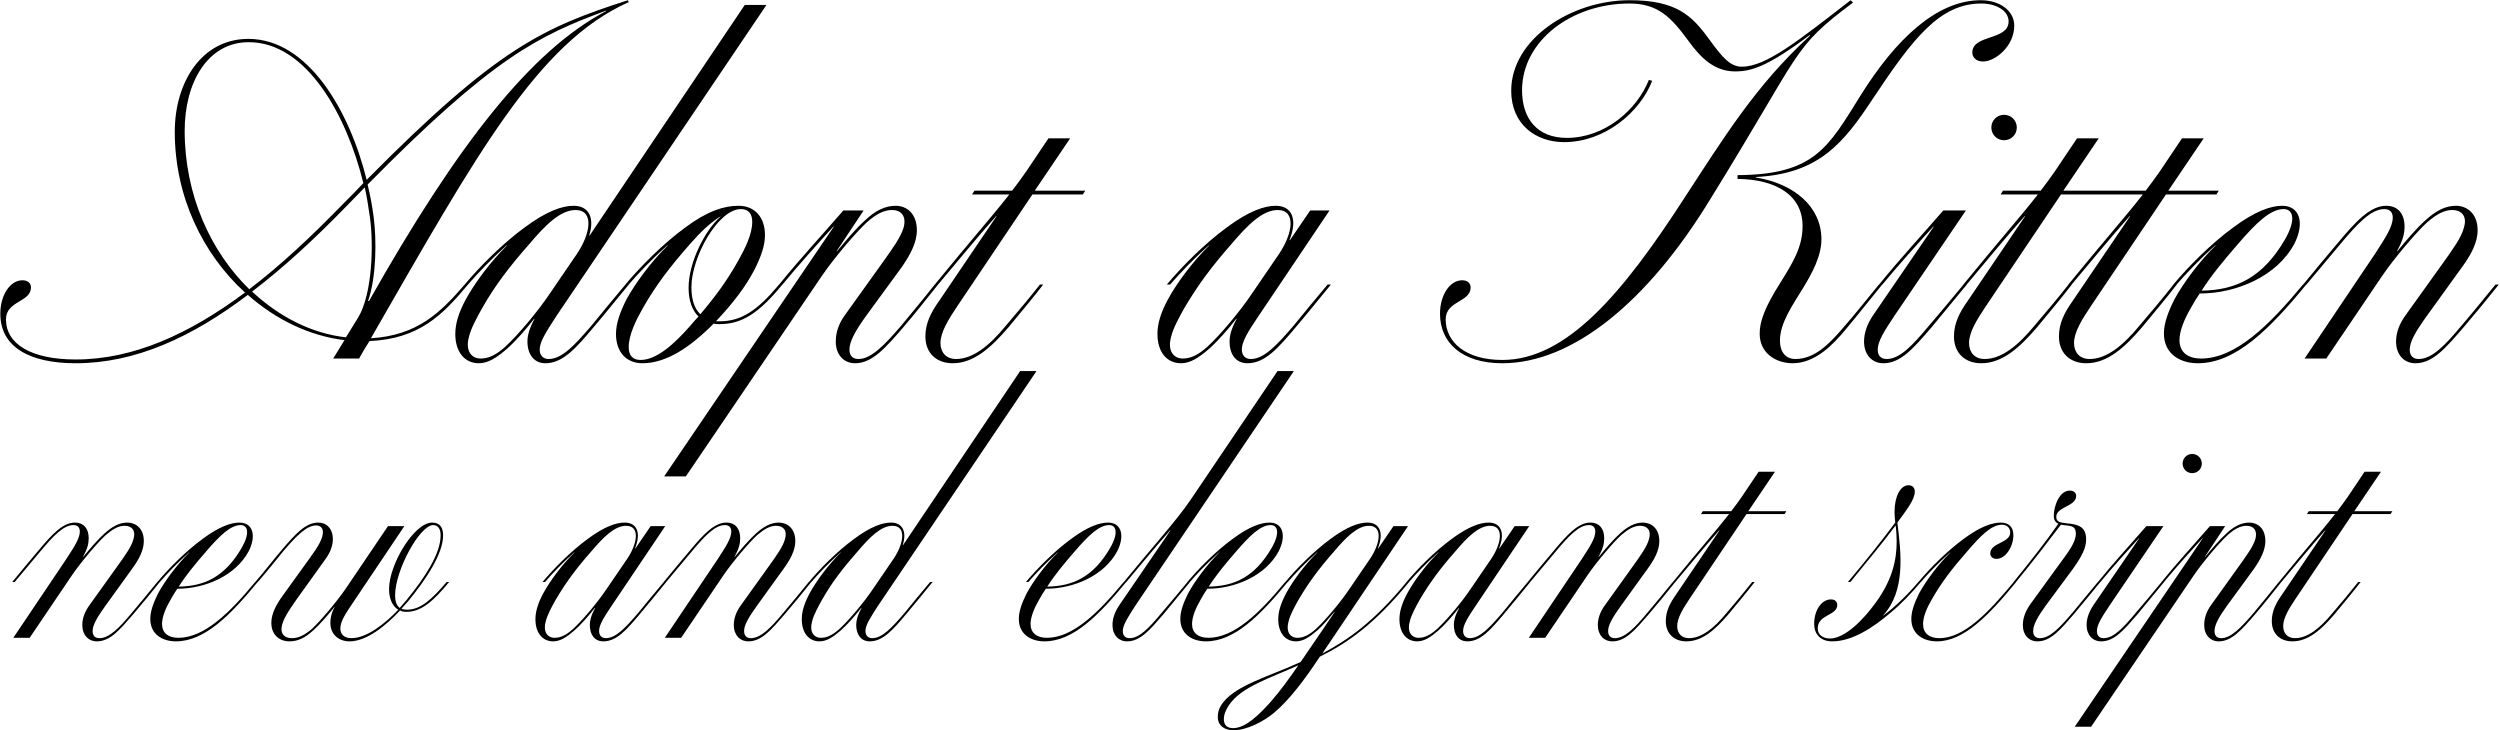<?xml version="1.0" encoding="UTF-8"?>
<svg xmlns="http://www.w3.org/2000/svg" width="2050" height="599" viewBox="0 0 2050 599" fill="none">
  <path d="M514.838 0.181L515.612 1.727C440.997 34.975 391.125 126.214 304.139 277.376C342.413 275.056 361.356 256.113 381.073 233.303H383.78C362.516 258.819 343.573 277.763 302.979 279.696C299.886 284.335 297.18 288.974 294.474 294H273.211L282.489 278.922C253.88 275.443 226.432 262.298 203.235 241.808C157.229 276.603 110.837 297.866 62.125 297.866C23.851 297.866 0.268 284.335 0.268 257.273C0.268 241.808 8.387 229.824 18.438 229.824C23.078 229.824 25.397 232.53 25.397 235.623C25.397 247.994 4.907 246.448 4.907 261.912C4.907 282.015 25.397 294.773 62.125 294.773C109.29 294.773 155.296 273.897 200.916 239.875C166.508 208.56 143.312 161.395 143.312 108.043C143.312 67.45 165.348 31.882 203.622 31.882C252.721 31.882 286.742 91.033 300.66 147.477C408.136 38.841 445.636 22.604 514.838 0.181ZM301.819 246.834H302.593C374.888 118.868 435.198 41.547 497.055 9.072V8.686C441.77 29.176 404.27 46.96 301.433 151.343C303.752 160.621 305.299 169.513 306.459 178.405C308.778 196.576 308.778 226.731 301.819 246.834ZM151.43 107.27C151.43 159.848 172.694 206.241 204.395 237.169C230.298 217.452 255.813 193.483 281.716 166.807C287.515 161.008 292.928 155.596 297.953 150.183C284.422 94.899 251.561 34.588 204.008 34.588C170.374 34.588 151.43 67.45 151.43 107.27ZM206.715 239.102C229.138 259.979 255.813 273.51 283.649 276.603L293.701 260.365C305.299 241.035 306.459 200.828 303.366 178.405C302.206 170.673 301.046 162.168 299.113 153.663L284.422 168.74C258.52 195.416 232.617 219.385 206.715 239.102ZM392.674 297.866C380.69 297.866 373.344 288.201 373.344 273.897C373.344 265.391 376.05 256.499 381.85 245.674C389.195 232.143 402.34 214.359 415.871 201.215H415.484C402.34 212.813 391.515 224.411 383.783 233.303H381.076C392.674 219.385 411.618 200.055 430.175 186.524C448.345 172.993 461.103 168.74 470.382 168.74C482.753 168.74 487.779 178.405 483.14 193.096H483.527L610.719 4.047H628.503L456.464 258.819C447.959 271.964 442.546 280.082 442.546 286.655C442.546 291.294 445.253 294.387 449.892 294.387C460.717 294.387 471.155 283.175 485.073 266.938C493.578 256.499 504.403 243.355 512.908 233.303H515.615C506.723 244.128 495.511 258.046 486.619 268.484C472.315 285.495 461.49 297.866 447.186 297.866C437.907 297.866 432.495 290.521 432.495 280.082C432.495 275.056 434.041 269.257 438.294 261.525H437.907C431.335 270.031 422.83 279.696 415.871 285.881C407.365 293.227 400.407 297.866 392.674 297.866ZM394.221 294C400.793 294 406.979 290.907 414.324 284.335C424.376 275.056 440.613 256.113 451.438 239.875L473.088 208.174C484.3 191.55 487.393 172.22 471.928 172.22C459.557 172.22 447.186 184.591 434.428 199.669C417.417 218.999 406.206 233.69 395.381 252.633C391.515 259.592 386.102 269.257 384.556 276.216C381.463 287.041 386.102 294 394.221 294ZM638.872 233.303H641.578C622.248 256.886 608.33 265.778 590.16 265.778C588.227 265.778 586.68 265.778 585.134 265.391L580.881 269.644C566.19 283.562 547.247 297.866 526.757 297.866C513.226 297.866 505.107 288.201 505.107 273.897C505.107 265.391 508.2 256.499 513.612 245.674C520.958 232.143 534.102 214.359 547.633 201.215H547.247C534.102 212.813 523.277 224.411 515.545 233.303H512.839C524.437 219.385 543.381 200.055 561.938 186.524C580.108 172.993 593.639 168.74 605.624 168.74C619.155 168.74 627.274 178.405 627.274 192.71C627.274 201.215 624.181 210.107 618.769 220.932C611.81 234.463 601.371 248.381 587.067 263.458H590.16C607.944 263.458 621.088 254.566 638.872 233.303ZM607.557 171.446C589 171.446 566.964 210.493 566.964 235.623C566.964 245.288 569.283 253.02 574.309 257.659C587.067 242.582 596.346 229.824 605.237 213.973C610.65 204.308 616.836 192.323 616.836 181.885C616.836 174.926 613.356 171.446 607.557 171.446ZM566.19 266.938C568.51 264.231 570.443 261.912 572.763 259.592C567.35 254.18 564.644 246.061 564.644 236.009C564.644 214.359 578.948 187.684 590.933 177.632H590.546C582.428 182.658 574.696 190.003 566.19 199.669C549.18 218.999 537.968 233.69 527.143 252.633C521.731 262.298 515.545 274.283 515.545 284.721C515.545 291.68 519.025 295.16 525.21 295.16C538.355 295.16 552.659 282.402 566.19 266.938ZM562.391 390.651H544.607L683.785 185.751H683.398C671.027 199.282 654.016 218.226 641.645 233.303H638.938C654.789 213.586 674.119 192.71 691.517 172.606H708.141L686.104 205.854H686.491C693.45 197.349 702.342 186.911 709.3 180.725C717.419 172.993 725.538 168.74 734.43 168.74C743.322 168.74 751.827 174.926 751.827 188.844C751.827 198.895 746.415 208.947 739.456 218.999L710.074 259.206C701.182 271.577 696.543 280.082 696.543 286.655C696.543 291.294 698.862 294.387 703.888 294.387C714.326 294.387 725.151 283.175 739.069 266.938C747.961 256.113 758.013 244.128 766.518 233.303H769.224C760.332 244.515 749.894 257.659 740.615 268.484C725.924 285.495 715.1 297.866 701.182 297.866C691.903 297.866 685.331 290.907 685.331 280.082C685.331 272.737 687.651 265.391 693.063 258.046L724.378 214.359C730.95 205.081 738.682 194.643 741.002 186.524C743.322 177.632 739.456 172.22 731.337 172.22C724.765 172.22 718.192 175.699 710.847 182.271C702.342 190.003 684.171 211.267 674.119 225.958L562.391 390.651ZM770.028 246.834L817.193 177.245H816.807C800.569 195.416 783.945 215.906 769.254 233.303H766.548C795.543 197.735 812.167 179.178 827.632 159.462H797.09L799.023 156.369H829.951C833.817 151.343 838.07 145.544 841.549 140.518L859.72 113.456H877.504L848.508 156.369H889.875L887.942 159.462H846.575L784.719 251.474C777.76 261.912 771.187 272.35 771.187 281.242C771.187 288.974 775.827 294.387 783.945 294.387C797.477 294.387 811.008 283.948 824.925 266.938C834.204 256.113 844.256 244.128 852.761 233.303H855.467C846.575 244.901 835.75 257.659 826.858 268.484C812.941 284.721 798.636 297.866 781.239 297.866C768.095 297.866 758.816 289.747 758.816 275.83C758.816 265.005 763.455 256.113 770.028 246.834ZM968.428 297.866C956.443 297.866 949.098 288.201 949.098 273.897C949.098 265.391 951.804 256.499 957.603 245.674C964.949 232.143 978.093 214.359 991.624 201.215H991.238C978.093 212.813 967.268 224.411 959.536 233.303H956.83C968.428 219.385 987.372 200.055 1005.93 186.524C1024.1 172.993 1036.86 168.74 1046.14 168.74C1059.28 168.74 1064.31 179.565 1057.35 196.962H1057.73L1074.36 172.606H1090.21L1032.22 258.819C1023.33 271.964 1018.3 280.082 1018.3 286.655C1018.3 291.294 1021.01 294.387 1025.65 294.387C1036.47 294.387 1046.91 283.175 1060.83 266.938C1069.33 256.499 1080.16 243.355 1088.66 233.303H1091.37C1082.48 244.128 1071.26 258.046 1062.37 268.484C1048.07 285.495 1037.24 297.866 1022.94 297.866C1013.66 297.866 1008.25 290.907 1008.25 280.082C1008.25 275.443 1009.41 270.031 1014.05 261.525H1013.66C1007.09 270.031 998.583 279.696 991.624 285.881C983.119 293.227 976.16 297.866 968.428 297.866ZM969.975 294C976.547 294 982.733 290.907 990.078 284.335C1000.13 275.056 1016.37 256.113 1027.19 239.875L1048.84 208.174C1060.05 191.55 1063.15 172.22 1047.68 172.22C1035.31 172.22 1022.94 184.591 1010.18 199.669C993.171 218.999 982.346 233.69 971.134 252.633C967.268 259.592 961.856 269.257 960.309 276.216C957.217 287.041 961.856 294 969.975 294ZM1231.84 297.866C1198.59 297.866 1180.81 280.855 1180.81 257.273C1180.81 241.808 1188.93 229.824 1198.98 229.824C1203.62 229.824 1205.94 232.53 1205.94 235.623C1205.94 247.994 1185.45 246.448 1185.45 261.912C1185.45 280.082 1201.3 295.16 1231.84 295.16C1284.81 295.16 1330.81 240.262 1381.07 162.554C1413.16 113.456 1439.83 69.769 1484.29 29.176L1483.91 28.789C1449.5 54.692 1435.97 58.558 1422.82 58.558C1406.2 58.558 1394.99 48.12 1384.16 33.042C1370.25 14.098 1359.42 2.887 1336.22 2.887C1288.29 2.887 1248.08 33.815 1248.08 74.022C1248.08 97.218 1260.45 113.069 1284.81 113.069C1316.12 113.069 1342.41 89.873 1352.08 65.517L1354.78 66.29C1345.12 91.419 1316.51 116.549 1282.49 116.549C1259.68 116.549 1239.19 102.244 1239.19 74.409C1239.19 31.882 1288.67 0.181 1336.22 0.181C1374.5 0.181 1387.26 12.552 1401.56 32.269C1412 46.573 1418.57 54.692 1428.24 54.692C1448.34 54.692 1475.02 33.042 1517.54 0.181L1519.48 2.114C1468.44 40.388 1479.27 39.228 1401.95 164.101C1350.92 247.607 1289.45 297.866 1231.84 297.866ZM1469.99 297.866C1456.85 297.866 1442.93 290.134 1442.93 273.51C1442.93 263.458 1447.18 251.86 1459.94 231.757C1469.99 215.519 1478.11 202.761 1478.11 185.364C1478.11 160.621 1457.23 147.09 1424.76 146.704V143.611C1487.77 143.224 1498.99 121.188 1525.66 78.275C1554.66 31.882 1588.29 0.181 1624.25 0.181C1639.71 0.181 1651.69 8.686 1651.69 21.057C1651.69 38.068 1635.84 50.439 1626.18 50.439C1620.38 50.439 1617.29 46.96 1617.29 43.094C1617.29 28.016 1647.05 33.429 1647.05 17.578C1647.05 9.072 1637.39 2.887 1624.63 2.887C1590.61 2.887 1568.57 31.496 1535.71 80.981C1511.74 117.322 1491.64 142.451 1439.83 145.157V145.544C1471.15 150.57 1493.57 169.513 1493.57 196.189C1493.57 210.107 1485.84 224.025 1478.88 235.623C1470.38 249.54 1459.55 264.618 1459.55 279.309C1459.55 288.588 1464.19 294.387 1472.31 294.387C1488.55 294.387 1500.92 280.855 1510.97 269.257C1520.25 258.819 1533.01 242.582 1540.74 233.303H1543.44C1534.55 244.128 1521.41 260.752 1512.9 270.804C1503.24 282.402 1488.55 297.866 1469.99 297.866ZM1643.34 115.002C1637.54 115.002 1632.9 110.363 1632.9 104.564C1632.9 98.765 1637.54 94.126 1643.34 94.126C1649.14 94.126 1653.78 98.765 1653.78 104.564C1653.78 110.363 1649.14 115.002 1643.34 115.002ZM1544.37 297.866C1535.09 297.866 1528.52 290.907 1528.52 280.082C1528.52 272.737 1531.22 265.391 1536.25 258.046L1585.74 185.751H1585.35C1572.98 199.282 1555.97 218.226 1543.6 233.303H1540.89C1556.74 213.586 1576.07 192.71 1593.47 172.606H1612.02L1553.26 259.206C1544.76 271.964 1539.73 280.082 1539.73 286.655C1539.73 291.294 1542.05 294.387 1547.08 294.387C1557.9 294.387 1568.34 283.175 1581.87 266.938C1591.15 256.113 1601.2 244.128 1610.09 233.303H1612.8L1583.8 268.484C1569.11 285.495 1558.67 297.866 1544.37 297.866ZM1613.46 246.834L1660.63 177.245H1660.24C1644 195.416 1627.38 215.906 1612.69 233.303H1609.98C1638.98 197.735 1655.6 179.178 1671.06 159.462H1640.52L1642.45 156.369H1673.38C1677.25 151.343 1681.5 145.544 1684.98 140.518L1703.15 113.456H1720.94L1691.94 156.369H1733.31L1731.37 159.462H1690.01L1628.15 251.474C1621.19 261.912 1614.62 272.35 1614.62 281.242C1614.62 288.974 1619.26 294.387 1627.38 294.387C1640.91 294.387 1654.44 283.948 1668.36 266.938C1677.64 256.113 1687.69 244.128 1696.19 233.303H1698.9C1690.01 244.901 1679.18 257.659 1670.29 268.484C1656.37 284.721 1642.07 297.866 1624.67 297.866C1611.53 297.866 1602.25 289.747 1602.25 275.83C1602.25 265.005 1606.89 256.113 1613.46 246.834ZM1699.54 246.834L1746.71 177.245H1746.32C1730.08 195.416 1713.46 215.906 1698.77 233.303H1696.06C1725.06 197.735 1741.68 179.178 1757.14 159.462H1726.6L1728.53 156.369H1759.46C1763.33 151.343 1767.58 145.544 1771.06 140.518L1789.23 113.456H1807.02L1778.02 156.369H1819.39L1817.45 159.462H1776.09L1714.23 251.474C1707.27 261.912 1700.7 272.35 1700.7 281.242C1700.7 288.974 1705.34 294.387 1713.46 294.387C1726.99 294.387 1740.52 283.948 1754.44 266.938C1763.72 256.113 1773.77 244.128 1782.27 233.303H1784.98C1776.09 244.901 1765.26 257.659 1756.37 268.484C1742.45 284.721 1728.15 297.866 1710.75 297.866C1697.61 297.866 1688.33 289.747 1688.33 275.83C1688.33 265.005 1692.97 256.113 1699.54 246.834ZM1888.46 233.303H1891.16C1861.01 270.031 1833.17 297.866 1802.24 297.866C1787.55 297.866 1774.41 290.134 1774.41 273.51C1774.41 265.391 1777.5 256.499 1782.91 245.674C1790.26 232.143 1803.4 214.359 1816.93 201.215H1816.55C1803.4 212.813 1792.58 224.411 1784.85 233.303H1782.14C1793.74 219.385 1812.68 200.055 1831.24 186.524C1849.41 172.993 1862.17 168.74 1871.45 168.74C1885.75 168.74 1890 182.658 1881.5 199.669C1867.19 226.731 1833.56 240.649 1804.18 240.649H1803.79C1801.08 244.515 1798.76 248.381 1796.44 252.633C1791.42 261.139 1787.17 271.19 1787.17 278.922C1787.17 288.588 1793.74 294 1804.95 294C1833.17 294 1861.01 266.551 1888.46 233.303ZM1835.49 199.669C1823.12 213.973 1813.45 225.571 1805.34 238.329C1833.56 237.942 1855.59 227.504 1873.77 196.189C1883.04 179.952 1880.34 171.446 1872.61 171.446C1861.78 171.446 1850.18 182.658 1835.49 199.669ZM1972.89 258.046L2004.2 214.359C2010.77 205.081 2018.51 194.643 2020.44 186.524C2023.15 177.632 2018.89 172.22 2010.77 172.22C2004.2 172.22 1998.02 175.699 1990.28 182.271C1981.78 190.003 1963.61 211.267 1953.56 225.958L1907.55 294H1889.77L1947.76 207.787C1956.26 194.643 1962.06 185.751 1962.06 178.405C1962.06 174.539 1960.13 171.446 1955.1 171.446C1944.28 171.446 1933.07 183.431 1919.15 200.055L1891.31 233.303H1888.61C1897.5 222.478 1908.71 208.947 1917.6 198.509C1931.52 181.885 1943.51 168.74 1956.65 168.74C1966.7 168.74 1971.73 175.699 1971.73 185.751C1971.73 191.163 1970.57 196.962 1965.54 205.854H1965.93C1972.89 197.349 1981.78 186.911 1988.74 180.725C1997.24 172.993 2004.98 168.74 2013.87 168.74C2022.76 168.74 2031.65 174.926 2031.65 188.844C2031.65 198.895 2026.24 208.947 2018.89 218.999L1989.9 259.206C1981.01 271.577 1975.98 280.082 1975.98 286.655C1975.98 291.294 1978.3 294.387 1983.33 294.387C1994.15 294.387 2004.98 283.175 2018.51 266.938C2027.78 256.113 2037.45 244.128 2046.34 233.303H2049.05C2040.16 244.515 2029.33 257.659 2020.05 268.484C2005.36 285.495 1994.92 297.866 1980.62 297.866C1971.34 297.866 1964.77 290.907 1964.77 280.082C1964.77 272.737 1967.47 265.391 1972.89 258.046ZM73.61 495.881L97.23 462.93C102.187 455.932 108.019 448.059 109.477 441.935C111.518 435.228 108.31 431.146 102.187 431.146C97.23 431.146 92.564 433.77 86.732 438.728C80.317 444.56 66.612 460.598 59.03 471.678L24.33 523H10.916L54.656 457.973C61.071 448.059 65.445 441.352 65.445 435.812C65.445 432.896 63.987 430.563 60.196 430.563C52.032 430.563 43.575 439.602 33.078 452.141L12.082 477.219H10.041C16.748 469.054 25.204 458.848 31.911 450.975C42.409 438.436 51.448 428.522 61.363 428.522C68.944 428.522 72.735 433.77 72.735 441.352C72.735 445.434 71.86 449.808 68.07 456.515H68.361C73.61 450.1 80.317 442.227 85.566 437.561C91.981 431.729 97.813 428.522 104.52 428.522C111.226 428.522 117.933 433.187 117.933 443.685C117.933 451.266 113.851 458.848 108.31 466.43L86.44 496.756C79.734 506.087 75.943 512.502 75.943 517.46C75.943 520.959 77.692 523.292 81.483 523.292C89.648 523.292 97.813 514.835 108.019 502.588C115.017 494.423 122.307 485.384 129.014 477.219H131.055C124.348 485.675 116.184 495.59 109.185 503.754C98.104 516.585 90.231 525.916 79.442 525.916C72.444 525.916 67.486 520.667 67.486 512.502C67.486 506.962 69.528 501.422 73.61 495.881ZM209.263 477.219H211.304C188.56 504.921 167.564 525.916 144.236 525.916C133.156 525.916 123.241 520.084 123.241 507.545C123.241 501.422 125.574 494.715 129.656 486.55C135.197 476.344 145.111 462.93 155.317 453.016H155.026C145.111 461.764 136.946 470.512 131.114 477.219H129.073C137.821 466.721 152.11 452.141 166.106 441.935C179.812 431.729 189.434 428.522 196.433 428.522C207.222 428.522 210.43 439.019 204.014 451.85C193.225 472.262 167.856 482.759 145.694 482.759H145.403C143.362 485.675 141.612 488.591 139.862 491.799C136.072 498.214 132.864 505.796 132.864 511.628C132.864 518.918 137.821 523 146.278 523C167.564 523 188.56 502.296 209.263 477.219ZM169.314 451.85C159.983 462.639 152.693 471.387 146.569 481.01C167.856 480.718 184.477 472.845 198.182 449.225C205.181 436.978 203.14 430.563 197.308 430.563C189.143 430.563 180.395 439.019 169.314 451.85ZM366.258 477.219H368.299C355.177 493.257 345.263 501.713 333.307 501.713C331.266 501.713 329.516 501.422 328.058 500.547C316.394 513.086 300.648 525.916 286.651 525.916C277.903 525.916 270.905 520.376 270.905 510.753C270.905 506.962 271.78 502.296 274.404 497.922H274.112C268.864 504.338 262.157 512.211 256.908 516.876C250.493 522.708 244.661 525.916 237.371 525.916C229.206 525.916 222.499 520.667 222.499 510.753C222.499 503.171 226.582 495.59 232.122 488.008L253.992 457.682C260.99 448.059 264.781 441.644 264.781 436.395C264.781 433.187 263.032 430.854 259.241 430.854C251.368 430.854 242.911 439.602 232.414 451.85C225.998 459.723 218.125 469.637 211.418 477.219H209.377C216.376 469.054 224.54 458.556 231.247 450.683C242.328 437.853 250.493 428.522 260.99 428.522C267.989 428.522 272.946 433.77 272.946 441.935C272.946 447.476 270.905 453.016 266.822 458.556L243.203 491.507C237.079 500.255 231.83 507.837 230.956 514.252C230.081 519.792 233.288 523.292 239.412 523.292C244.952 523.292 249.91 520.667 255.742 515.71C262.157 509.878 275.862 493.84 283.444 482.759L318.144 431.438H331.558L291.025 491.799C284.027 502.296 279.07 509.003 279.07 515.418C279.07 519.792 281.986 523.292 288.109 523.292C300.648 523.292 315.52 511.628 326.6 499.964C321.643 497.048 319.019 490.632 319.019 483.051C319.019 462.639 339.722 428.522 354.302 428.522C361.009 428.522 363.342 432.896 363.342 439.019C363.342 454.182 349.345 475.178 334.474 493.257L329.225 499.089C330.391 499.672 331.849 499.964 333.599 499.964C344.971 499.964 354.011 491.507 366.258 477.219ZM323.976 488.3C323.976 492.965 325.142 496.464 327.767 498.506L333.307 492.09C348.762 473.136 361.301 453.891 361.301 439.019C361.301 433.77 359.26 430.563 355.177 430.563C344.388 430.563 323.976 467.304 323.976 488.3ZM453.626 525.916C444.587 525.916 439.046 518.626 439.046 507.837C439.046 501.422 441.088 494.715 445.462 486.55C451.002 476.344 460.916 462.93 471.122 453.016H470.831C460.916 461.764 452.752 470.512 446.92 477.219H444.878C453.626 466.721 467.915 452.141 481.912 441.935C495.617 431.729 505.24 428.522 512.238 428.522C522.152 428.522 525.943 436.686 520.694 449.808H520.986L533.525 431.438H545.48L501.74 496.464C495.034 506.379 491.243 512.502 491.243 517.46C491.243 520.959 493.284 523.292 496.783 523.292C504.948 523.292 512.821 514.835 523.319 502.588C529.734 494.715 537.899 484.8 544.314 477.219H546.355C539.648 485.384 531.192 495.881 524.485 503.754C513.696 516.585 505.531 525.916 494.742 525.916C487.744 525.916 483.661 520.667 483.661 512.502C483.661 509.003 484.536 504.921 488.035 498.506H487.744C482.786 504.921 476.371 512.211 471.122 516.876C464.707 522.417 459.458 525.916 453.626 525.916ZM454.793 523C459.75 523 464.416 520.667 469.956 515.71C477.538 508.712 489.785 494.423 497.95 482.176L514.279 458.265C522.736 445.726 525.068 431.146 513.404 431.146C504.073 431.146 494.742 440.477 485.119 451.85C472.289 466.43 464.124 477.51 455.668 491.799C452.752 497.048 448.669 504.338 447.503 509.586C445.17 517.751 448.669 523 454.793 523ZM607.83 495.881L631.45 462.93C636.407 455.932 642.239 448.059 643.697 441.935C645.738 435.228 642.531 431.146 636.407 431.146C631.45 431.146 626.784 433.77 620.952 438.728C614.537 444.56 600.832 460.598 593.25 471.678L558.55 523H545.136L588.876 457.973C595.292 448.059 599.666 441.352 599.666 435.812C599.666 432.896 598.208 430.563 594.417 430.563C586.252 430.563 577.796 439.602 567.298 452.141L546.303 477.219H544.262C550.968 469.054 559.425 458.848 566.132 450.975C576.629 438.436 585.669 428.522 595.583 428.522C603.165 428.522 606.956 433.77 606.956 441.352C606.956 445.434 606.081 449.808 602.29 456.515H602.582C607.83 450.1 614.537 442.227 619.786 437.561C626.201 431.729 632.033 428.522 638.74 428.522C645.447 428.522 652.154 433.187 652.154 443.685C652.154 451.266 648.071 458.848 642.531 466.43L620.661 496.756C613.954 506.087 610.163 512.502 610.163 517.46C610.163 520.959 611.913 523.292 615.704 523.292C623.868 523.292 632.033 514.835 642.239 502.588C649.238 494.423 656.528 485.384 663.234 477.219H665.276C658.569 485.675 650.404 495.59 643.406 503.754C632.325 516.585 624.452 525.916 613.662 525.916C606.664 525.916 601.707 520.667 601.707 512.502C601.707 506.962 603.748 501.422 607.83 495.881ZM672.042 525.916C663.002 525.916 657.462 518.626 657.462 507.837C657.462 501.422 659.503 494.715 663.877 486.55C669.417 476.344 679.332 462.93 689.538 453.016H689.246C679.332 461.764 671.167 470.512 665.335 477.219H663.294C672.042 466.721 686.33 452.141 700.327 441.935C714.032 431.729 723.655 428.522 730.653 428.522C739.984 428.522 743.775 435.812 740.276 446.892H740.568L836.504 304.3H849.918L720.156 496.464C713.74 506.379 709.658 512.502 709.658 517.46C709.658 520.959 711.699 523.292 715.198 523.292C723.363 523.292 731.236 514.835 741.734 502.588C748.149 494.715 756.314 484.8 762.729 477.219H764.77C758.064 485.384 749.607 495.881 742.9 503.754C732.111 516.585 723.946 525.916 713.157 525.916C706.159 525.916 702.076 520.376 702.076 512.502C702.076 508.712 703.243 504.338 706.45 498.506H706.159C701.202 504.921 694.786 512.211 689.538 516.876C683.122 522.417 677.874 525.916 672.042 525.916ZM673.208 523C678.165 523 682.831 520.667 688.371 515.71C695.953 508.712 708.2 494.423 716.365 482.176L732.694 458.265C741.151 445.726 743.484 431.146 731.82 431.146C722.488 431.146 713.157 440.477 703.534 451.85C690.704 466.43 682.248 477.51 674.083 491.799C671.167 497.048 667.084 504.338 665.918 509.586C663.585 517.751 667.084 523 673.208 523ZM921.462 477.219H923.503C900.759 504.921 879.763 525.916 856.435 525.916C845.354 525.916 835.44 520.084 835.44 507.545C835.44 501.422 837.773 494.715 841.855 486.55C847.396 476.344 857.31 462.93 867.516 453.016H867.224C857.31 461.764 849.145 470.512 843.313 477.219H841.272C850.02 466.721 864.308 452.141 878.305 441.935C892.01 431.729 901.633 428.522 908.632 428.522C919.421 428.522 922.629 439.019 916.213 451.85C905.424 472.262 880.055 482.759 857.893 482.759H857.602C855.56 485.675 853.811 488.591 852.061 491.799C848.27 498.214 845.063 505.796 845.063 511.628C845.063 518.918 850.02 523 858.476 523C879.763 523 900.759 502.296 921.462 477.219ZM881.513 451.85C872.182 462.639 864.892 471.387 858.768 481.01C880.055 480.718 896.676 472.845 910.381 449.225C917.38 436.978 915.338 430.563 909.507 430.563C901.342 430.563 892.594 439.019 881.513 451.85ZM924.2 525.916C917.202 525.916 912.245 520.667 912.245 512.502C912.245 506.962 914.286 501.422 918.077 495.881L959.776 434.937H959.484C947.237 448.642 934.698 464.097 923.617 477.219H921.576C943.446 450.392 965.608 425.897 976.688 409.276L1047.55 304.3H1060.96L930.907 496.756C924.784 506.379 920.701 512.502 920.701 517.46C920.701 520.959 922.451 523.292 926.242 523.292C934.406 523.292 942.28 514.835 952.486 502.588C959.484 494.423 967.066 485.384 973.772 477.219H975.814L953.944 503.754C942.863 516.585 934.99 525.916 924.2 525.916ZM1053.88 477.219H1055.92C1033.17 504.921 1012.18 525.916 988.851 525.916C977.771 525.916 967.856 520.084 967.856 507.545C967.856 501.422 970.189 494.715 974.271 486.55C979.812 476.344 989.726 462.93 999.932 453.016H999.641C989.726 461.764 981.561 470.512 975.729 477.219H973.688C982.436 466.721 996.725 452.141 1010.72 441.935C1024.43 431.729 1034.05 428.522 1041.05 428.522C1051.84 428.522 1055.04 439.019 1048.63 451.85C1037.84 472.262 1012.47 482.759 990.309 482.759H990.018C987.977 485.675 986.227 488.591 984.477 491.799C980.687 498.214 977.479 505.796 977.479 511.628C977.479 518.918 982.436 523 990.893 523C1012.18 523 1033.17 502.296 1053.88 477.219ZM1013.93 451.85C1004.6 462.639 997.308 471.387 991.184 481.01C1012.47 480.718 1029.09 472.845 1042.8 449.225C1049.8 436.978 1047.75 430.563 1041.92 430.563C1033.76 430.563 1025.01 439.019 1013.93 451.85ZM1153.43 477.219H1155.47C1127.18 511.919 1104.73 527.374 1082.28 538.455C1069.74 557.409 1057.49 573.738 1044.66 584.528C1035.91 591.818 1022.21 598.816 1011.42 598.816C1003.84 598.816 998.588 594.734 998.588 588.027C998.588 584.819 999.171 581.903 1000.92 578.987C1010.54 562.366 1040.87 554.784 1066.53 542.829C1073.24 533.206 1091.9 505.504 1094.52 501.713H1094.23C1089.57 507.254 1084.61 513.086 1080.24 516.876C1073.82 522.417 1068.57 525.916 1062.74 525.916C1053.7 525.916 1048.16 518.626 1048.16 507.837C1048.16 501.422 1050.2 495.006 1054.58 486.55C1060.12 476.344 1070.03 462.93 1080.24 453.016H1079.94C1070.03 461.764 1061.87 470.512 1056.03 477.219H1053.99C1062.74 466.721 1077.03 452.141 1091.03 441.935C1104.73 431.729 1114.35 428.522 1121.35 428.522C1131.27 428.522 1135.06 436.686 1129.81 449.808H1130.1L1142.64 431.438H1154.59L1084.32 535.83C1105.31 524.75 1126.6 509.878 1153.43 477.219ZM1079.07 515.71C1086.65 508.712 1098.9 494.423 1107.06 482.176L1123.39 458.265C1131.85 445.726 1134.18 431.146 1122.52 431.146C1113.19 431.146 1103.86 440.477 1094.23 451.85C1081.4 466.43 1073.24 477.51 1064.78 491.799C1061.87 497.048 1057.78 504.338 1056.62 509.586C1054.28 517.751 1057.78 523 1063.91 523C1068.86 523 1073.53 520.667 1079.07 515.71ZM1041.45 576.071C1049.91 566.448 1057.49 555.951 1064.49 545.745C1064.49 545.745 1064.49 545.453 1064.78 545.453C1042.04 555.951 1017.83 562.949 1007.63 578.404C1005 582.486 1003.55 585.986 1003.55 589.776C1003.55 594.734 1006.46 597.066 1011.13 597.066C1021.62 597.066 1032.71 585.694 1041.45 576.071ZM1162.12 525.916C1153.08 525.916 1147.54 518.626 1147.54 507.837C1147.54 501.422 1149.58 494.715 1153.96 486.55C1159.5 476.344 1169.41 462.93 1179.62 453.016H1179.33C1169.41 461.764 1161.25 470.512 1155.42 477.219H1153.38C1162.12 466.721 1176.41 452.141 1190.41 441.935C1204.11 431.729 1213.74 428.522 1220.73 428.522C1230.65 428.522 1234.44 436.686 1229.19 449.808H1229.48L1242.02 431.438H1253.98L1210.24 496.464C1203.53 506.379 1199.74 512.502 1199.74 517.46C1199.74 520.959 1201.78 523.292 1205.28 523.292C1213.44 523.292 1221.32 514.835 1231.82 502.588C1238.23 494.715 1246.4 484.8 1252.81 477.219H1254.85C1248.15 485.384 1239.69 495.881 1232.98 503.754C1222.19 516.585 1214.03 525.916 1203.24 525.916C1196.24 525.916 1192.16 520.667 1192.16 512.502C1192.16 509.003 1193.03 504.921 1196.53 498.506H1196.24C1191.28 504.921 1184.87 512.211 1179.62 516.876C1173.2 522.417 1167.96 525.916 1162.12 525.916ZM1163.29 523C1168.25 523 1172.91 520.667 1178.45 515.71C1186.03 508.712 1198.28 494.423 1206.45 482.176L1222.78 458.265C1231.23 445.726 1233.57 431.146 1221.9 431.146C1212.57 431.146 1203.24 440.477 1193.62 451.85C1180.79 466.43 1172.62 477.51 1164.16 491.799C1161.25 497.048 1157.17 504.338 1156 509.586C1153.67 517.751 1157.17 523 1163.29 523ZM1316.33 495.881L1339.95 462.93C1344.9 455.932 1350.74 448.059 1352.19 441.935C1354.24 435.228 1351.03 431.146 1344.9 431.146C1339.95 431.146 1335.28 433.77 1329.45 438.728C1323.03 444.56 1309.33 460.598 1301.75 471.678L1267.05 523H1253.63L1297.37 457.973C1303.79 448.059 1308.16 441.352 1308.16 435.812C1308.16 432.896 1306.7 430.563 1302.91 430.563C1294.75 430.563 1286.29 439.602 1275.79 452.141L1254.8 477.219H1252.76C1259.47 469.054 1267.92 458.848 1274.63 450.975C1285.13 438.436 1294.17 428.522 1304.08 428.522C1311.66 428.522 1315.45 433.77 1315.45 441.352C1315.45 445.434 1314.58 449.808 1310.79 456.515H1311.08C1316.33 450.1 1323.03 442.227 1328.28 437.561C1334.7 431.729 1340.53 428.522 1347.24 428.522C1353.94 428.522 1360.65 433.187 1360.65 443.685C1360.65 451.266 1356.57 458.848 1351.03 466.43L1329.16 496.756C1322.45 506.087 1318.66 512.502 1318.66 517.46C1318.66 520.959 1320.41 523.292 1324.2 523.292C1332.37 523.292 1340.53 514.835 1350.74 502.588C1357.73 494.423 1365.02 485.384 1371.73 477.219H1373.77C1367.07 485.675 1358.9 495.59 1351.9 503.754C1340.82 516.585 1332.95 525.916 1322.16 525.916C1315.16 525.916 1310.2 520.667 1310.2 512.502C1310.2 506.962 1312.24 501.422 1316.33 495.881ZM1374.41 487.425L1409.99 434.937H1409.7C1397.45 448.642 1384.91 464.097 1373.83 477.219H1371.79C1393.66 450.392 1406.2 436.395 1417.86 421.523H1394.83L1396.28 419.19H1419.61C1422.53 415.4 1425.74 411.026 1428.36 407.235L1442.07 386.823H1455.48L1433.61 419.19H1464.81L1463.35 421.523H1432.15L1385.5 490.924C1380.25 498.797 1375.29 506.67 1375.29 513.377C1375.29 519.209 1378.79 523.292 1384.91 523.292C1395.12 523.292 1405.32 515.418 1415.82 502.588C1422.82 494.423 1430.4 485.384 1436.82 477.219H1438.86C1432.15 485.967 1423.99 495.59 1417.28 503.754C1406.78 516.002 1395.99 525.916 1382.87 525.916C1372.96 525.916 1365.96 519.792 1365.96 509.295C1365.96 501.13 1369.46 494.423 1374.41 487.425ZM1502.48 525.916C1492.57 525.916 1487.61 519.792 1487.61 511.628C1487.61 499.964 1494.03 491.507 1501.32 491.507C1504.81 491.507 1506.56 493.548 1506.56 495.881C1506.56 505.212 1490.53 503.463 1490.53 515.418C1490.53 520.084 1494.32 523.583 1500.73 523.583C1508.61 523.583 1520.85 516.293 1534.56 498.797C1552.35 476.636 1555.26 458.265 1555.26 443.976C1555.26 440.477 1554.97 434.645 1554.39 430.854C1544.76 443.976 1530.18 461.472 1517.35 477.219H1515.31C1529.02 460.889 1543.31 443.102 1554.1 428.522C1553.8 425.314 1553.51 422.69 1553.51 419.774C1553.51 406.943 1558.47 397.904 1564.88 397.904C1568.38 397.904 1570.13 399.945 1570.13 403.152C1570.13 409.568 1563.72 417.732 1555.84 428.522C1559.05 454.182 1562.55 484.509 1544.18 504.629H1544.47C1553.22 498.214 1564.01 488.008 1573.05 477.219H1575.09C1567.51 486.258 1559.34 495.006 1549.72 502.88C1536.31 514.252 1519.1 525.916 1502.48 525.916ZM1588.28 525.916C1577.2 525.916 1567.29 520.084 1567.29 507.545C1567.29 501.422 1569.62 494.715 1573.7 486.55C1579.24 476.344 1589.16 462.93 1599.36 453.016H1599.07C1589.16 461.764 1580.99 470.512 1575.16 477.219H1573.12C1581.87 466.721 1596.16 452.141 1610.15 441.935C1623.86 431.729 1633.48 428.522 1640.77 428.522C1646.31 428.522 1650.98 431.438 1650.98 438.728C1650.98 448.642 1644.27 458.265 1637.27 458.265C1633.77 458.265 1632.02 456.224 1632.02 453.891C1632.02 444.851 1648.35 445.434 1648.35 436.686C1648.35 432.896 1645.73 430.271 1641.65 430.271C1632.9 430.271 1624.15 439.311 1613.36 451.85C1600.53 466.43 1592.07 477.51 1583.91 491.799C1580.12 498.214 1576.91 505.796 1576.91 511.628C1576.91 519.209 1581.87 523.292 1590.32 523.292C1610.44 523.292 1630.57 502.296 1651.27 477.219H1653.31C1630.57 504.921 1610.15 525.916 1588.28 525.916ZM1720.25 477.219H1722.3C1715.3 485.675 1707.42 495.59 1700.43 503.754C1689.35 516.585 1681.47 525.916 1670.68 525.916C1663.68 525.916 1658.73 520.667 1658.73 512.502C1658.73 506.962 1660.77 501.422 1664.56 495.881L1688.47 462.93C1696.64 451.85 1702.18 444.56 1702.18 437.561C1702.18 432.896 1700.43 431.438 1694.59 430.854C1692.84 430.563 1691.09 430.563 1689.93 430.271C1680.01 443.393 1666.6 460.889 1653.19 477.219H1651.15C1665.14 460.014 1677.1 444.851 1687.89 429.396C1685.55 428.522 1684.1 426.48 1684.1 422.981C1684.1 414.816 1688.76 402.278 1697.22 402.278C1700.72 402.278 1702.47 404.319 1702.47 406.652C1702.47 415.4 1686.14 415.4 1686.14 423.856C1686.14 427.647 1688.76 428.522 1694.59 429.105C1705.38 429.98 1710.63 432.604 1710.63 442.518C1710.63 449.225 1707.13 456.224 1699.84 466.43L1677.39 496.756C1670.68 506.087 1667.18 512.502 1667.18 517.46C1667.18 520.959 1668.93 523.292 1672.72 523.292C1680.89 523.292 1688.76 514.835 1699.26 502.588L1720.25 477.219ZM1797.62 387.989C1793.24 387.989 1789.74 384.49 1789.74 380.116C1789.74 375.742 1793.24 372.243 1797.62 372.243C1801.99 372.243 1805.49 375.742 1805.49 380.116C1805.49 384.49 1801.99 387.989 1797.62 387.989ZM1722.97 525.916C1715.97 525.916 1711.01 520.667 1711.01 512.502C1711.01 506.962 1713.05 501.422 1716.84 495.881L1754.17 441.352H1753.88C1744.55 451.558 1731.72 465.846 1722.38 477.219H1720.34C1732.3 462.347 1746.88 446.601 1760 431.438H1774L1729.67 496.756C1723.26 506.379 1719.47 512.502 1719.47 517.46C1719.47 520.959 1721.22 523.292 1725.01 523.292C1733.17 523.292 1741.05 514.835 1751.25 502.588C1758.25 494.423 1765.83 485.384 1772.54 477.219H1774.58L1752.71 503.754C1741.63 516.585 1733.76 525.916 1722.97 525.916ZM1714.72 595.9H1701.31L1806.28 441.352H1805.99C1796.66 451.558 1783.83 465.846 1774.5 477.219H1772.46C1784.41 462.347 1798.99 446.601 1812.11 431.438H1824.65L1808.03 456.515H1808.32C1813.57 450.1 1820.28 442.227 1825.53 437.561C1831.65 431.729 1837.77 428.522 1844.48 428.522C1851.19 428.522 1857.6 433.187 1857.6 443.685C1857.6 451.266 1853.52 458.848 1848.27 466.43L1826.11 496.756C1819.4 506.087 1815.9 512.502 1815.9 517.46C1815.9 520.959 1817.65 523.292 1821.44 523.292C1829.32 523.292 1837.48 514.835 1847.98 502.588C1854.69 494.423 1862.27 485.384 1868.68 477.219H1870.72C1864.02 485.675 1856.14 495.59 1849.15 503.754C1838.07 516.585 1829.9 525.916 1819.4 525.916C1812.4 525.916 1807.45 520.667 1807.45 512.502C1807.45 506.962 1809.2 501.422 1813.28 495.881L1836.9 462.93C1841.86 455.932 1847.69 448.059 1849.44 441.935C1851.19 435.228 1848.27 431.146 1842.15 431.146C1837.19 431.146 1832.23 433.77 1826.69 438.728C1820.28 444.56 1806.57 460.598 1798.99 471.678L1714.72 595.9ZM1871.33 487.425L1906.91 434.937H1906.61C1894.37 448.642 1881.83 464.097 1870.75 477.219H1868.71C1890.58 450.392 1903.12 436.395 1914.78 421.523H1891.74L1893.2 419.19H1916.53C1919.44 415.4 1922.65 411.026 1925.28 407.235L1938.98 386.823H1952.4L1930.53 419.19H1961.73L1960.27 421.523H1929.07L1882.41 490.924C1877.16 498.797 1872.21 506.67 1872.21 513.377C1872.21 519.209 1875.7 523.292 1881.83 523.292C1892.03 523.292 1902.24 515.418 1912.74 502.588C1919.74 494.423 1927.32 485.384 1933.73 477.219H1935.77C1929.07 485.967 1920.9 495.59 1914.2 503.754C1903.7 516.002 1892.91 525.916 1879.79 525.916C1869.87 525.916 1862.87 519.792 1862.87 509.295C1862.87 501.13 1866.37 494.423 1871.33 487.425Z" fill="black"></path>
</svg>
